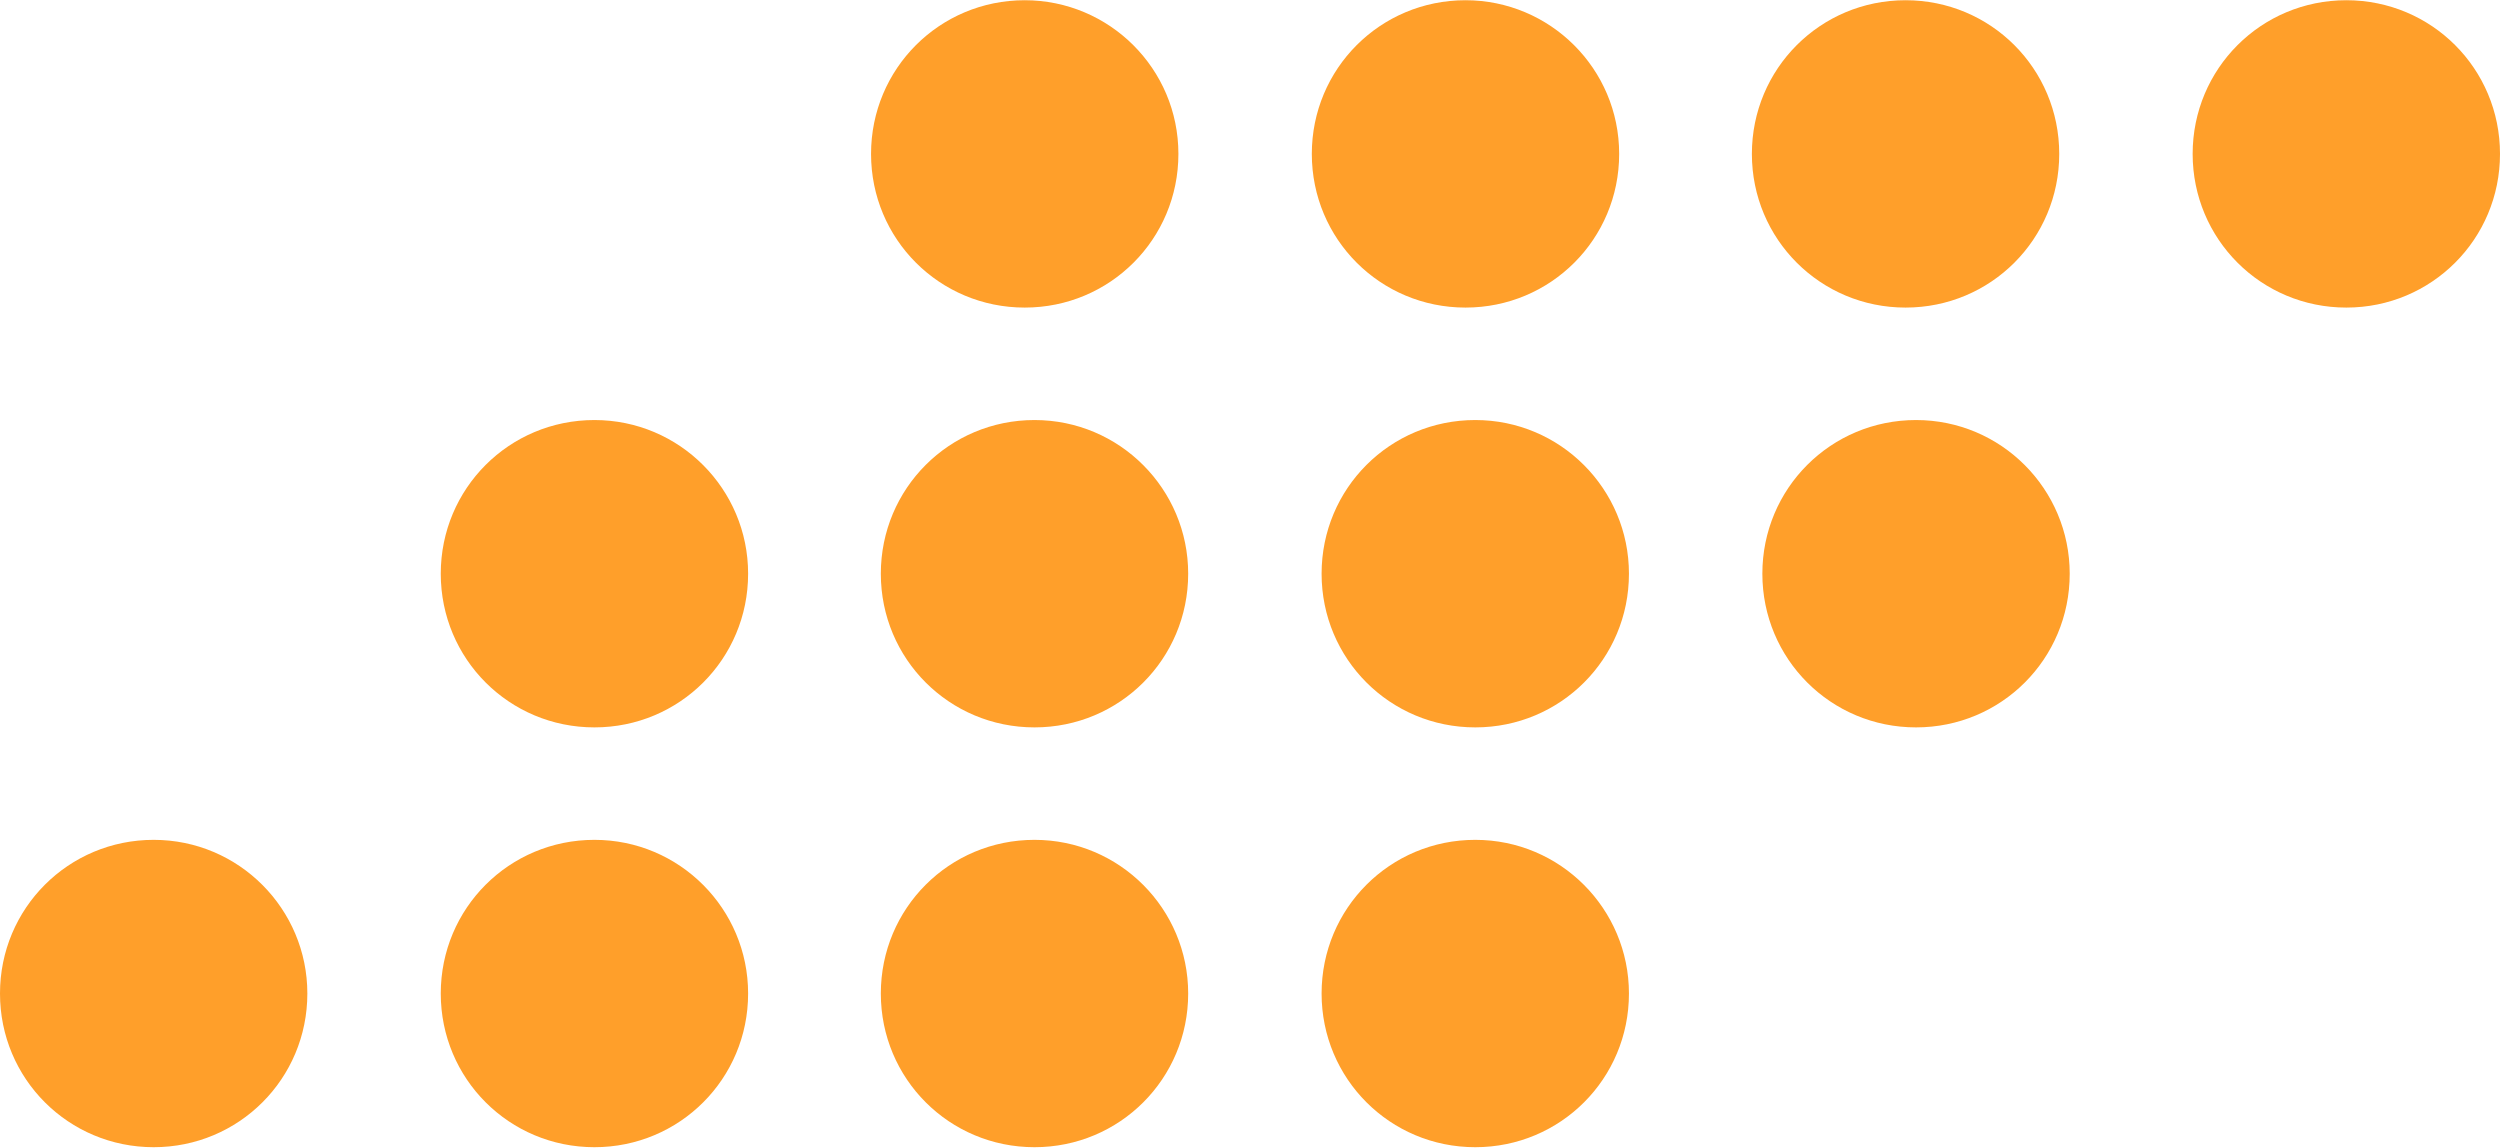 <?xml version="1.0" encoding="UTF-8"?> <svg xmlns="http://www.w3.org/2000/svg" style="enable-background:new 0 0 357.9 164.3" xml:space="preserve" viewBox="0 0 357.9 164.3"><path transform="translate(0 292.233)" d="M168.7-270.2c0 12.2-9.8 22-22 22s-22-9.8-22-22 9.8-22 22-22c12.1 0 22 9.8 22 22m0 0c0 12.2-9.8 22-22 22s-22-9.8-22-22 9.8-22 22-22c12.1 0 22 9.8 22 22m63.1 0c0 12.2-9.8 22-22 22s-22-9.8-22-22 9.8-22 22-22c12.1 0 22 9.8 22 22m63 0c0 12.2-9.8 22-22 22s-22-9.8-22-22 9.8-22 22-22 22 9.8 22 22m63.1 0c0 12.2-9.8 22-22 22s-22-9.8-22-22 9.8-22 22-22 22 9.8 22 22m-250.8 60.1c0 12.2-9.8 22-22 22s-22-9.8-22-22 9.8-22 22-22 22 9.9 22 22m0 0c0 12.2-9.8 22-22 22s-22-9.8-22-22 9.8-22 22-22 22 9.9 22 22m63 0c0 12.2-9.8 22-22 22s-22-9.8-22-22 9.8-22 22-22 22 9.9 22 22m63.1 0c0 12.2-9.8 22-22 22s-22-9.8-22-22 9.8-22 22-22 22 9.9 22 22m63.1 0c0 12.2-9.8 22-22 22s-22-9.8-22-22 9.8-22 22-22 22 9.9 22 22M44-150c0 12.2-9.8 22-22 22s-22-9.8-22-22 9.8-22 22-22 22 9.9 22 22m0 0c0 12.2-9.8 22-22 22s-22-9.8-22-22 9.8-22 22-22 22 9.9 22 22m63.1 0c0 12.2-9.8 22-22 22s-22-9.8-22-22 9.8-22 22-22 22 9.9 22 22m63 0c0 12.2-9.8 22-22 22s-22-9.8-22-22 9.8-22 22-22 22 9.9 22 22m63.1 0c0 12.2-9.8 22-22 22s-22-9.8-22-22 9.8-22 22-22 22 9.9 22 22" style="fill:#ff9f2a"></path></svg> 